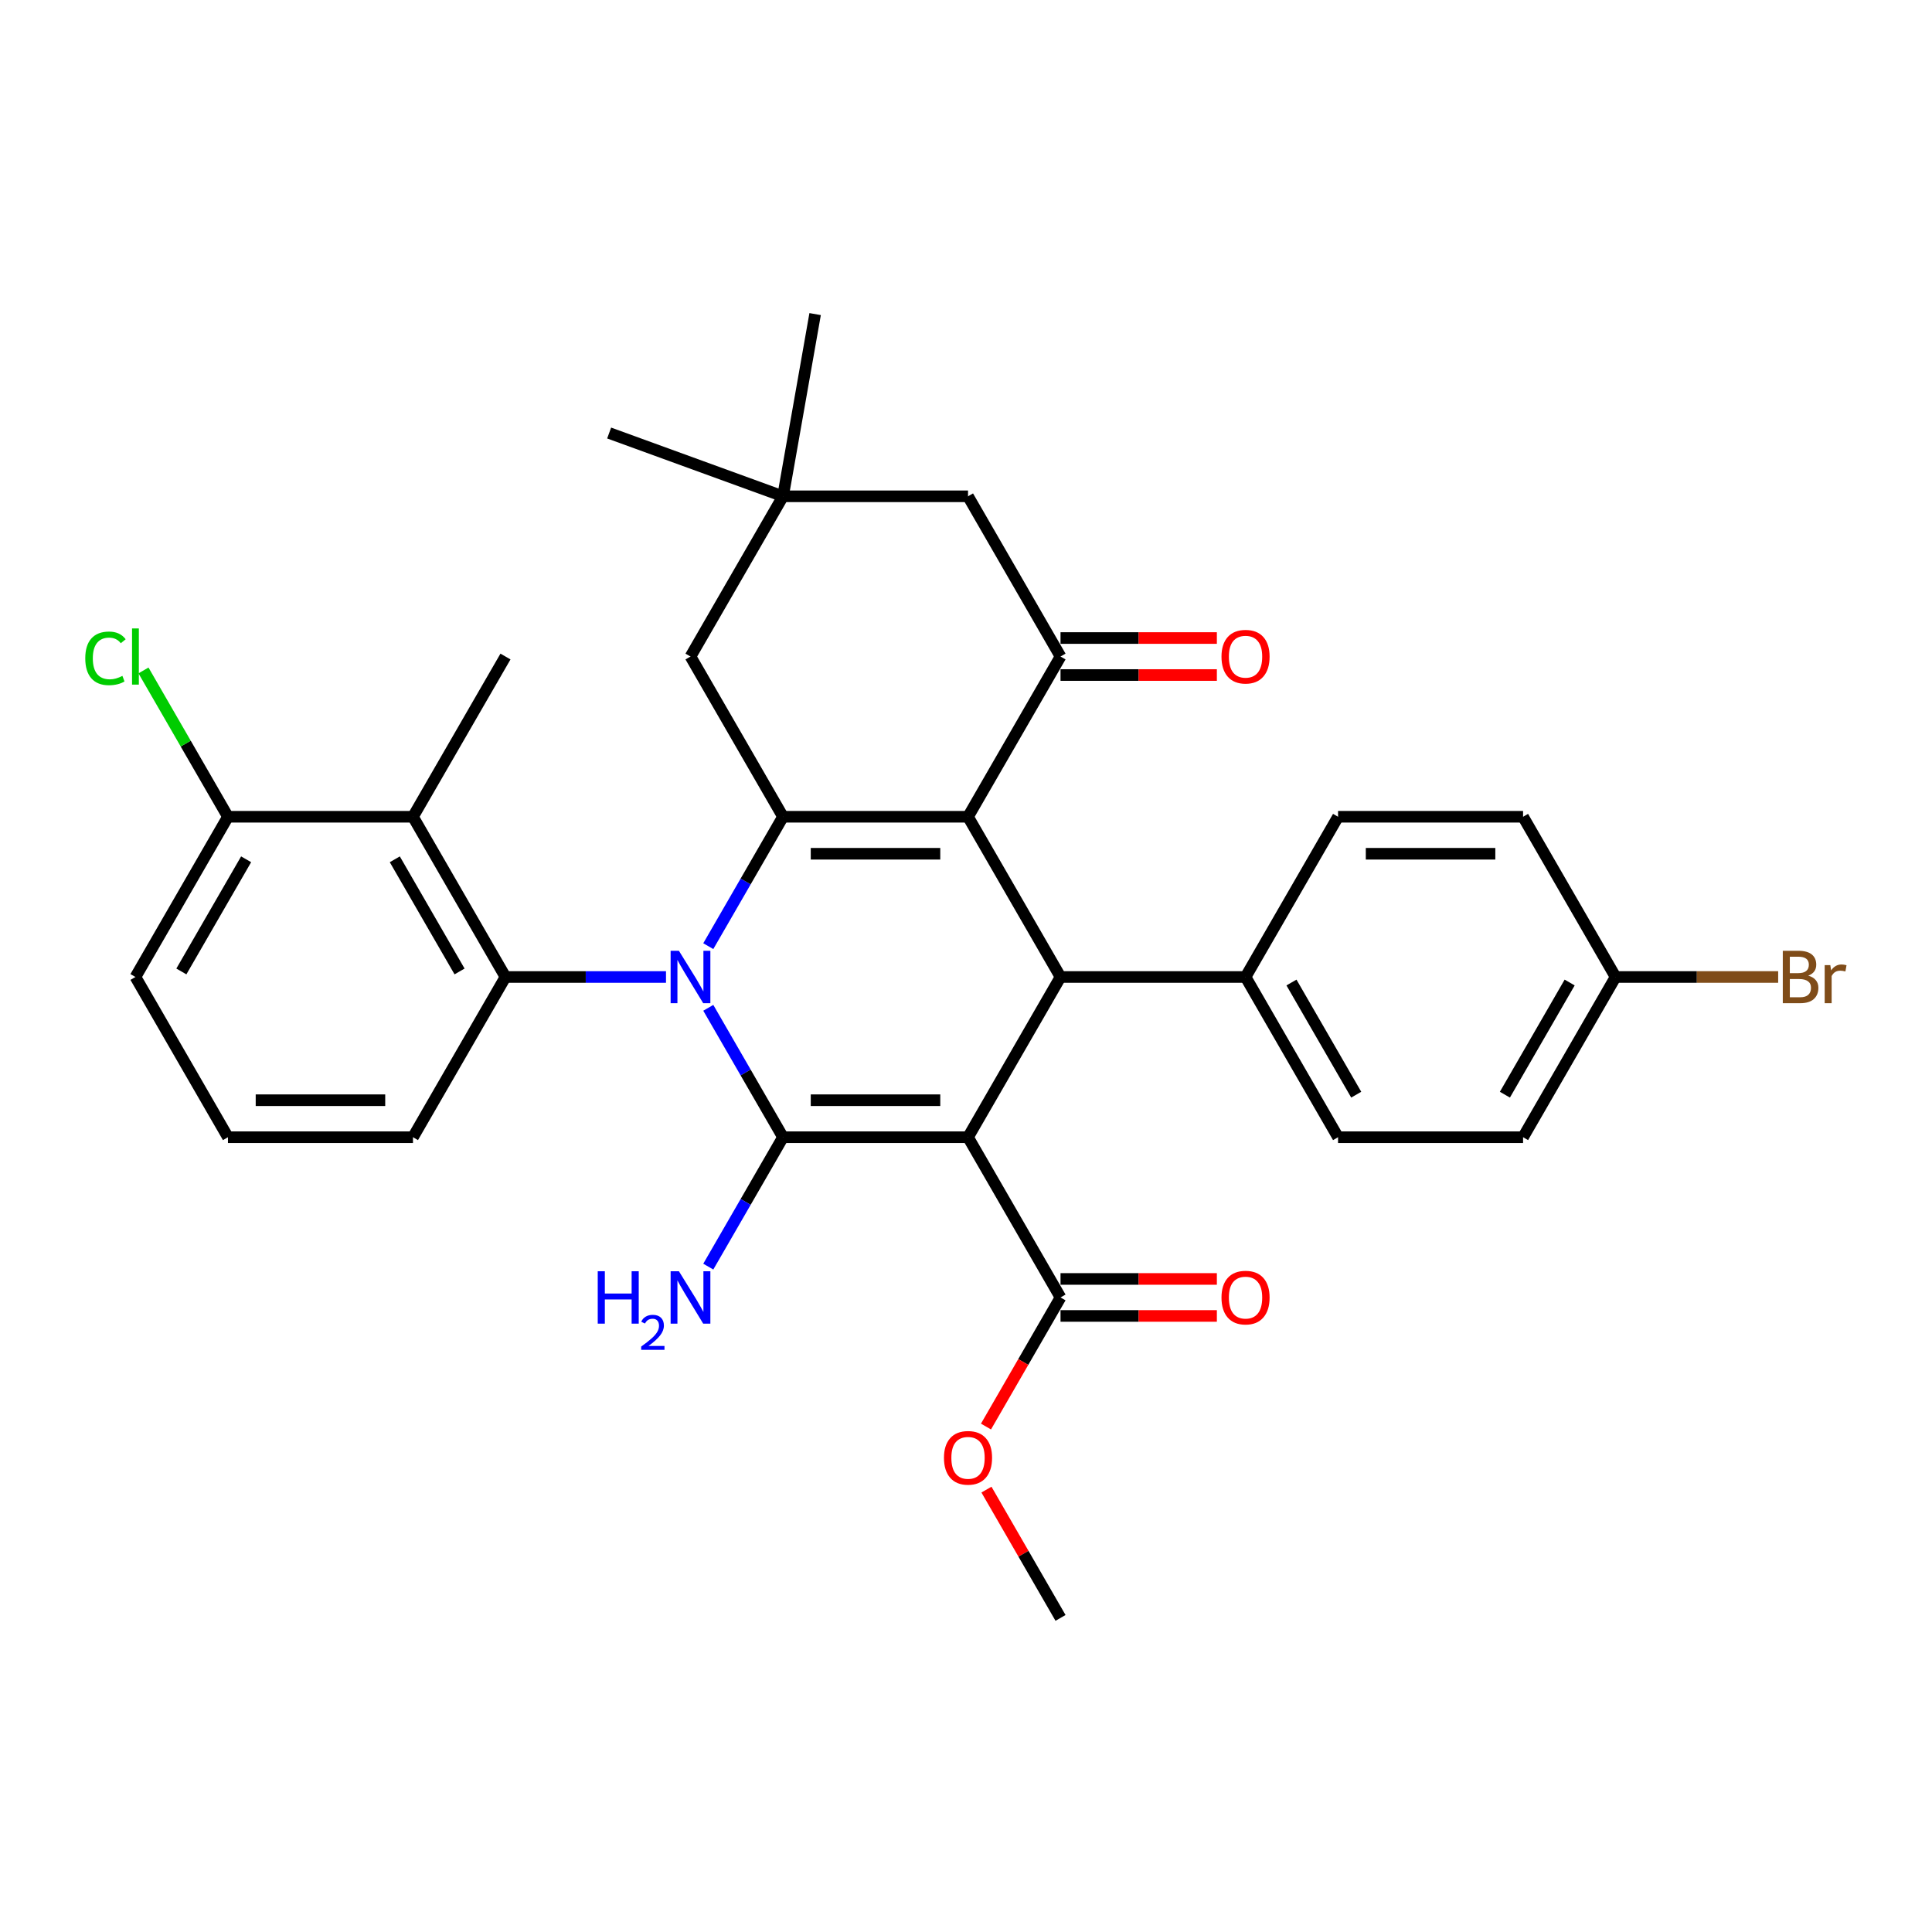 <?xml version='1.0' encoding='iso-8859-1'?>
<svg version='1.1' baseProfile='full'
              xmlns='http://www.w3.org/2000/svg'
                      xmlns:rdkit='http://www.rdkit.org/xml'
                      xmlns:xlink='http://www.w3.org/1999/xlink'
                  xml:space='preserve'
width='1000px' height='1000px' viewBox='0 0 1000 1000'>
<!-- END OF HEADER -->
<rect style='opacity:1.0;fill:#FFFFFF;stroke:none' width='1000' height='1000' x='0' y='0'> </rect>
<path class='bond-1' d='M 366.61,521.642 L 385.946,555.132' style='fill:none;fill-rule:evenodd;stroke:#0000FF;stroke-width:6px;stroke-linecap:butt;stroke-linejoin:miter;stroke-opacity:1' />
<path class='bond-1' d='M 385.946,555.132 L 405.281,588.622' style='fill:none;fill-rule:evenodd;stroke:#000000;stroke-width:6px;stroke-linecap:butt;stroke-linejoin:miter;stroke-opacity:1' />
<path class='bond-3' d='M 366.61,489.733 L 385.946,456.243' style='fill:none;fill-rule:evenodd;stroke:#0000FF;stroke-width:6px;stroke-linecap:butt;stroke-linejoin:miter;stroke-opacity:1' />
<path class='bond-3' d='M 385.946,456.243 L 405.281,422.753' style='fill:none;fill-rule:evenodd;stroke:#000000;stroke-width:6px;stroke-linecap:butt;stroke-linejoin:miter;stroke-opacity:1' />
<path class='bond-5' d='M 344.72,505.688 L 303.177,505.688' style='fill:none;fill-rule:evenodd;stroke:#0000FF;stroke-width:6px;stroke-linecap:butt;stroke-linejoin:miter;stroke-opacity:1' />
<path class='bond-5' d='M 303.177,505.688 L 261.634,505.688' style='fill:none;fill-rule:evenodd;stroke:#000000;stroke-width:6px;stroke-linecap:butt;stroke-linejoin:miter;stroke-opacity:1' />
<path class='bond-0' d='M 501.045,588.622 L 405.281,588.622' style='fill:none;fill-rule:evenodd;stroke:#000000;stroke-width:6px;stroke-linecap:butt;stroke-linejoin:miter;stroke-opacity:1' />
<path class='bond-0' d='M 486.681,569.469 L 419.646,569.469' style='fill:none;fill-rule:evenodd;stroke:#000000;stroke-width:6px;stroke-linecap:butt;stroke-linejoin:miter;stroke-opacity:1' />
<path class='bond-8' d='M 501.045,588.622 L 548.927,671.556' style='fill:none;fill-rule:evenodd;stroke:#000000;stroke-width:6px;stroke-linecap:butt;stroke-linejoin:miter;stroke-opacity:1' />
<path class='bond-32' d='M 501.045,588.622 L 548.927,505.688' style='fill:none;fill-rule:evenodd;stroke:#000000;stroke-width:6px;stroke-linecap:butt;stroke-linejoin:miter;stroke-opacity:1' />
<path class='bond-13' d='M 405.281,588.622 L 385.946,622.112' style='fill:none;fill-rule:evenodd;stroke:#000000;stroke-width:6px;stroke-linecap:butt;stroke-linejoin:miter;stroke-opacity:1' />
<path class='bond-13' d='M 385.946,622.112 L 366.61,655.602' style='fill:none;fill-rule:evenodd;stroke:#0000FF;stroke-width:6px;stroke-linecap:butt;stroke-linejoin:miter;stroke-opacity:1' />
<path class='bond-2' d='M 501.045,422.753 L 405.281,422.753' style='fill:none;fill-rule:evenodd;stroke:#000000;stroke-width:6px;stroke-linecap:butt;stroke-linejoin:miter;stroke-opacity:1' />
<path class='bond-2' d='M 486.681,441.906 L 419.646,441.906' style='fill:none;fill-rule:evenodd;stroke:#000000;stroke-width:6px;stroke-linecap:butt;stroke-linejoin:miter;stroke-opacity:1' />
<path class='bond-4' d='M 501.045,422.753 L 548.927,505.688' style='fill:none;fill-rule:evenodd;stroke:#000000;stroke-width:6px;stroke-linecap:butt;stroke-linejoin:miter;stroke-opacity:1' />
<path class='bond-6' d='M 501.045,422.753 L 548.927,339.819' style='fill:none;fill-rule:evenodd;stroke:#000000;stroke-width:6px;stroke-linecap:butt;stroke-linejoin:miter;stroke-opacity:1' />
<path class='bond-9' d='M 405.281,422.753 L 357.399,339.819' style='fill:none;fill-rule:evenodd;stroke:#000000;stroke-width:6px;stroke-linecap:butt;stroke-linejoin:miter;stroke-opacity:1' />
<path class='bond-11' d='M 548.927,505.688 L 644.692,505.688' style='fill:none;fill-rule:evenodd;stroke:#000000;stroke-width:6px;stroke-linecap:butt;stroke-linejoin:miter;stroke-opacity:1' />
<path class='bond-7' d='M 261.634,505.688 L 213.752,422.753' style='fill:none;fill-rule:evenodd;stroke:#000000;stroke-width:6px;stroke-linecap:butt;stroke-linejoin:miter;stroke-opacity:1' />
<path class='bond-7' d='M 237.865,502.824 L 204.348,444.77' style='fill:none;fill-rule:evenodd;stroke:#000000;stroke-width:6px;stroke-linecap:butt;stroke-linejoin:miter;stroke-opacity:1' />
<path class='bond-20' d='M 261.634,505.688 L 213.752,588.622' style='fill:none;fill-rule:evenodd;stroke:#000000;stroke-width:6px;stroke-linecap:butt;stroke-linejoin:miter;stroke-opacity:1' />
<path class='bond-14' d='M 548.927,349.395 L 589.388,349.395' style='fill:none;fill-rule:evenodd;stroke:#000000;stroke-width:6px;stroke-linecap:butt;stroke-linejoin:miter;stroke-opacity:1' />
<path class='bond-14' d='M 589.388,349.395 L 629.848,349.395' style='fill:none;fill-rule:evenodd;stroke:#FF0000;stroke-width:6px;stroke-linecap:butt;stroke-linejoin:miter;stroke-opacity:1' />
<path class='bond-14' d='M 548.927,330.242 L 589.388,330.242' style='fill:none;fill-rule:evenodd;stroke:#000000;stroke-width:6px;stroke-linecap:butt;stroke-linejoin:miter;stroke-opacity:1' />
<path class='bond-14' d='M 589.388,330.242 L 629.848,330.242' style='fill:none;fill-rule:evenodd;stroke:#FF0000;stroke-width:6px;stroke-linecap:butt;stroke-linejoin:miter;stroke-opacity:1' />
<path class='bond-34' d='M 548.927,339.819 L 501.045,256.885' style='fill:none;fill-rule:evenodd;stroke:#000000;stroke-width:6px;stroke-linecap:butt;stroke-linejoin:miter;stroke-opacity:1' />
<path class='bond-15' d='M 213.752,422.753 L 117.988,422.753' style='fill:none;fill-rule:evenodd;stroke:#000000;stroke-width:6px;stroke-linecap:butt;stroke-linejoin:miter;stroke-opacity:1' />
<path class='bond-26' d='M 213.752,422.753 L 261.634,339.819' style='fill:none;fill-rule:evenodd;stroke:#000000;stroke-width:6px;stroke-linecap:butt;stroke-linejoin:miter;stroke-opacity:1' />
<path class='bond-16' d='M 548.927,681.133 L 589.388,681.133' style='fill:none;fill-rule:evenodd;stroke:#000000;stroke-width:6px;stroke-linecap:butt;stroke-linejoin:miter;stroke-opacity:1' />
<path class='bond-16' d='M 589.388,681.133 L 629.848,681.133' style='fill:none;fill-rule:evenodd;stroke:#FF0000;stroke-width:6px;stroke-linecap:butt;stroke-linejoin:miter;stroke-opacity:1' />
<path class='bond-16' d='M 548.927,661.98 L 589.388,661.98' style='fill:none;fill-rule:evenodd;stroke:#000000;stroke-width:6px;stroke-linecap:butt;stroke-linejoin:miter;stroke-opacity:1' />
<path class='bond-16' d='M 589.388,661.98 L 629.848,661.98' style='fill:none;fill-rule:evenodd;stroke:#FF0000;stroke-width:6px;stroke-linecap:butt;stroke-linejoin:miter;stroke-opacity:1' />
<path class='bond-19' d='M 548.927,671.556 L 529.636,704.97' style='fill:none;fill-rule:evenodd;stroke:#000000;stroke-width:6px;stroke-linecap:butt;stroke-linejoin:miter;stroke-opacity:1' />
<path class='bond-19' d='M 529.636,704.97 L 510.345,738.383' style='fill:none;fill-rule:evenodd;stroke:#FF0000;stroke-width:6px;stroke-linecap:butt;stroke-linejoin:miter;stroke-opacity:1' />
<path class='bond-10' d='M 357.399,339.819 L 405.281,256.885' style='fill:none;fill-rule:evenodd;stroke:#000000;stroke-width:6px;stroke-linecap:butt;stroke-linejoin:miter;stroke-opacity:1' />
<path class='bond-12' d='M 405.281,256.885 L 501.045,256.885' style='fill:none;fill-rule:evenodd;stroke:#000000;stroke-width:6px;stroke-linecap:butt;stroke-linejoin:miter;stroke-opacity:1' />
<path class='bond-28' d='M 405.281,256.885 L 315.292,224.131' style='fill:none;fill-rule:evenodd;stroke:#000000;stroke-width:6px;stroke-linecap:butt;stroke-linejoin:miter;stroke-opacity:1' />
<path class='bond-29' d='M 405.281,256.885 L 421.91,162.575' style='fill:none;fill-rule:evenodd;stroke:#000000;stroke-width:6px;stroke-linecap:butt;stroke-linejoin:miter;stroke-opacity:1' />
<path class='bond-17' d='M 644.692,505.688 L 692.574,588.622' style='fill:none;fill-rule:evenodd;stroke:#000000;stroke-width:6px;stroke-linecap:butt;stroke-linejoin:miter;stroke-opacity:1' />
<path class='bond-17' d='M 668.461,508.551 L 701.979,566.605' style='fill:none;fill-rule:evenodd;stroke:#000000;stroke-width:6px;stroke-linecap:butt;stroke-linejoin:miter;stroke-opacity:1' />
<path class='bond-18' d='M 644.692,505.688 L 692.574,422.753' style='fill:none;fill-rule:evenodd;stroke:#000000;stroke-width:6px;stroke-linecap:butt;stroke-linejoin:miter;stroke-opacity:1' />
<path class='bond-22' d='M 117.988,422.753 L 96.125,384.885' style='fill:none;fill-rule:evenodd;stroke:#000000;stroke-width:6px;stroke-linecap:butt;stroke-linejoin:miter;stroke-opacity:1' />
<path class='bond-22' d='M 96.125,384.885 L 74.262,347.018' style='fill:none;fill-rule:evenodd;stroke:#00CC00;stroke-width:6px;stroke-linecap:butt;stroke-linejoin:miter;stroke-opacity:1' />
<path class='bond-33' d='M 117.988,422.753 L 70.106,505.688' style='fill:none;fill-rule:evenodd;stroke:#000000;stroke-width:6px;stroke-linecap:butt;stroke-linejoin:miter;stroke-opacity:1' />
<path class='bond-33' d='M 127.393,444.77 L 93.875,502.824' style='fill:none;fill-rule:evenodd;stroke:#000000;stroke-width:6px;stroke-linecap:butt;stroke-linejoin:miter;stroke-opacity:1' />
<path class='bond-24' d='M 692.574,588.622 L 788.338,588.622' style='fill:none;fill-rule:evenodd;stroke:#000000;stroke-width:6px;stroke-linecap:butt;stroke-linejoin:miter;stroke-opacity:1' />
<path class='bond-23' d='M 692.574,422.753 L 788.338,422.753' style='fill:none;fill-rule:evenodd;stroke:#000000;stroke-width:6px;stroke-linecap:butt;stroke-linejoin:miter;stroke-opacity:1' />
<path class='bond-23' d='M 706.939,441.906 L 773.974,441.906' style='fill:none;fill-rule:evenodd;stroke:#000000;stroke-width:6px;stroke-linecap:butt;stroke-linejoin:miter;stroke-opacity:1' />
<path class='bond-31' d='M 510.588,771.02 L 529.758,804.222' style='fill:none;fill-rule:evenodd;stroke:#FF0000;stroke-width:6px;stroke-linecap:butt;stroke-linejoin:miter;stroke-opacity:1' />
<path class='bond-31' d='M 529.758,804.222 L 548.927,837.425' style='fill:none;fill-rule:evenodd;stroke:#000000;stroke-width:6px;stroke-linecap:butt;stroke-linejoin:miter;stroke-opacity:1' />
<path class='bond-27' d='M 213.752,588.622 L 117.988,588.622' style='fill:none;fill-rule:evenodd;stroke:#000000;stroke-width:6px;stroke-linecap:butt;stroke-linejoin:miter;stroke-opacity:1' />
<path class='bond-27' d='M 199.388,569.469 L 132.353,569.469' style='fill:none;fill-rule:evenodd;stroke:#000000;stroke-width:6px;stroke-linecap:butt;stroke-linejoin:miter;stroke-opacity:1' />
<path class='bond-21' d='M 836.22,505.688 L 788.338,422.753' style='fill:none;fill-rule:evenodd;stroke:#000000;stroke-width:6px;stroke-linecap:butt;stroke-linejoin:miter;stroke-opacity:1' />
<path class='bond-25' d='M 836.22,505.688 L 878.299,505.688' style='fill:none;fill-rule:evenodd;stroke:#000000;stroke-width:6px;stroke-linecap:butt;stroke-linejoin:miter;stroke-opacity:1' />
<path class='bond-25' d='M 878.299,505.688 L 920.378,505.688' style='fill:none;fill-rule:evenodd;stroke:#7F4C19;stroke-width:6px;stroke-linecap:butt;stroke-linejoin:miter;stroke-opacity:1' />
<path class='bond-35' d='M 836.22,505.688 L 788.338,588.622' style='fill:none;fill-rule:evenodd;stroke:#000000;stroke-width:6px;stroke-linecap:butt;stroke-linejoin:miter;stroke-opacity:1' />
<path class='bond-35' d='M 812.451,508.551 L 778.934,566.605' style='fill:none;fill-rule:evenodd;stroke:#000000;stroke-width:6px;stroke-linecap:butt;stroke-linejoin:miter;stroke-opacity:1' />
<path class='bond-30' d='M 117.988,588.622 L 70.106,505.688' style='fill:none;fill-rule:evenodd;stroke:#000000;stroke-width:6px;stroke-linecap:butt;stroke-linejoin:miter;stroke-opacity:1' />
<path  class='atom-0' d='M 351.404 492.127
L 360.291 506.492
Q 361.172 507.909, 362.589 510.476
Q 364.007 513.042, 364.083 513.195
L 364.083 492.127
L 367.684 492.127
L 367.684 519.248
L 363.968 519.248
L 354.43 503.542
Q 353.319 501.704, 352.132 499.597
Q 350.983 497.49, 350.638 496.839
L 350.638 519.248
L 347.114 519.248
L 347.114 492.127
L 351.404 492.127
' fill='#0000FF'/>
<path  class='atom-14' d='M 309.389 657.996
L 313.067 657.996
L 313.067 669.526
L 326.933 669.526
L 326.933 657.996
L 330.611 657.996
L 330.611 685.116
L 326.933 685.116
L 326.933 672.591
L 313.067 672.591
L 313.067 685.116
L 309.389 685.116
L 309.389 657.996
' fill='#0000FF'/>
<path  class='atom-14' d='M 331.926 684.165
Q 332.583 682.471, 334.15 681.536
Q 335.718 680.575, 337.892 680.575
Q 340.597 680.575, 342.114 682.041
Q 343.631 683.508, 343.631 686.112
Q 343.631 688.766, 341.659 691.244
Q 339.712 693.721, 335.667 696.654
L 343.934 696.654
L 343.934 698.677
L 331.875 698.677
L 331.875 696.983
Q 335.212 694.606, 337.184 692.837
Q 339.181 691.067, 340.142 689.474
Q 341.103 687.881, 341.103 686.238
Q 341.103 684.519, 340.243 683.558
Q 339.384 682.597, 337.892 682.597
Q 336.451 682.597, 335.49 683.179
Q 334.53 683.76, 333.847 685.05
L 331.926 684.165
' fill='#0000FF'/>
<path  class='atom-14' d='M 351.404 657.996
L 360.291 672.361
Q 361.172 673.778, 362.589 676.344
Q 364.007 678.911, 364.083 679.064
L 364.083 657.996
L 367.684 657.996
L 367.684 685.116
L 363.968 685.116
L 354.43 669.411
Q 353.319 667.572, 352.132 665.466
Q 350.983 663.359, 350.638 662.708
L 350.638 685.116
L 347.114 685.116
L 347.114 657.996
L 351.404 657.996
' fill='#0000FF'/>
<path  class='atom-15' d='M 632.242 339.895
Q 632.242 333.384, 635.46 329.744
Q 638.678 326.105, 644.692 326.105
Q 650.706 326.105, 653.923 329.744
Q 657.141 333.384, 657.141 339.895
Q 657.141 346.484, 653.885 350.238
Q 650.629 353.954, 644.692 353.954
Q 638.716 353.954, 635.46 350.238
Q 632.242 346.522, 632.242 339.895
M 644.692 350.889
Q 648.829 350.889, 651.051 348.131
Q 653.311 345.335, 653.311 339.895
Q 653.311 334.571, 651.051 331.89
Q 648.829 329.17, 644.692 329.17
Q 640.555 329.17, 638.295 331.851
Q 636.073 334.533, 636.073 339.895
Q 636.073 345.373, 638.295 348.131
Q 640.555 350.889, 644.692 350.889
' fill='#FF0000'/>
<path  class='atom-17' d='M 632.242 671.633
Q 632.242 665.121, 635.46 661.482
Q 638.678 657.843, 644.692 657.843
Q 650.706 657.843, 653.923 661.482
Q 657.141 665.121, 657.141 671.633
Q 657.141 678.221, 653.885 681.975
Q 650.629 685.691, 644.692 685.691
Q 638.716 685.691, 635.46 681.975
Q 632.242 678.26, 632.242 671.633
M 644.692 682.627
Q 648.829 682.627, 651.051 679.869
Q 653.311 677.072, 653.311 671.633
Q 653.311 666.308, 651.051 663.627
Q 648.829 660.907, 644.692 660.907
Q 640.555 660.907, 638.295 663.589
Q 636.073 666.27, 636.073 671.633
Q 636.073 677.111, 638.295 679.869
Q 640.555 682.627, 644.692 682.627
' fill='#FF0000'/>
<path  class='atom-20' d='M 488.596 754.567
Q 488.596 748.055, 491.814 744.416
Q 495.031 740.777, 501.045 740.777
Q 507.059 740.777, 510.277 744.416
Q 513.495 748.055, 513.495 754.567
Q 513.495 761.156, 510.239 764.91
Q 506.983 768.625, 501.045 768.625
Q 495.07 768.625, 491.814 764.91
Q 488.596 761.194, 488.596 754.567
M 501.045 765.561
Q 505.182 765.561, 507.404 762.803
Q 509.664 760.007, 509.664 754.567
Q 509.664 749.243, 507.404 746.561
Q 505.182 743.842, 501.045 743.842
Q 496.908 743.842, 494.648 746.523
Q 492.427 749.204, 492.427 754.567
Q 492.427 760.045, 494.648 762.803
Q 496.908 765.561, 501.045 765.561
' fill='#FF0000'/>
<path  class='atom-23' d='M 44.135 340.757
Q 44.135 334.016, 47.276 330.491
Q 50.455 326.929, 56.469 326.929
Q 62.062 326.929, 65.049 330.874
L 62.521 332.943
Q 60.338 330.07, 56.469 330.07
Q 52.37 330.07, 50.187 332.828
Q 48.042 335.548, 48.042 340.757
Q 48.042 346.12, 50.263 348.878
Q 52.523 351.636, 56.89 351.636
Q 59.878 351.636, 63.364 349.836
L 64.437 352.709
Q 63.019 353.628, 60.874 354.164
Q 58.729 354.701, 56.354 354.701
Q 50.455 354.701, 47.276 351.1
Q 44.135 347.499, 44.135 340.757
' fill='#00CC00'/>
<path  class='atom-23' d='M 68.344 325.282
L 71.868 325.282
L 71.868 354.356
L 68.344 354.356
L 68.344 325.282
' fill='#00CC00'/>
<path  class='atom-26' d='M 935.949 504.998
Q 938.554 505.726, 939.857 507.335
Q 941.197 508.905, 941.197 511.242
Q 941.197 514.996, 938.784 517.141
Q 936.409 519.248, 931.889 519.248
L 922.772 519.248
L 922.772 492.127
L 930.778 492.127
Q 935.413 492.127, 937.75 494.004
Q 940.086 495.881, 940.086 499.329
Q 940.086 503.428, 935.949 504.998
M 926.411 495.192
L 926.411 503.696
L 930.778 503.696
Q 933.46 503.696, 934.839 502.623
Q 936.256 501.512, 936.256 499.329
Q 936.256 495.192, 930.778 495.192
L 926.411 495.192
M 931.889 516.183
Q 934.532 516.183, 935.949 514.919
Q 937.367 513.655, 937.367 511.242
Q 937.367 509.02, 935.796 507.909
Q 934.264 506.76, 931.314 506.76
L 926.411 506.76
L 926.411 516.183
L 931.889 516.183
' fill='#7F4C19'/>
<path  class='atom-26' d='M 947.365 499.559
L 947.786 502.278
Q 949.854 499.214, 953.225 499.214
Q 954.298 499.214, 955.754 499.597
L 955.179 502.815
Q 953.532 502.432, 952.612 502.432
Q 951.004 502.432, 949.931 503.083
Q 948.897 503.696, 948.054 505.19
L 948.054 519.248
L 944.453 519.248
L 944.453 499.559
L 947.365 499.559
' fill='#7F4C19'/>
</svg>
